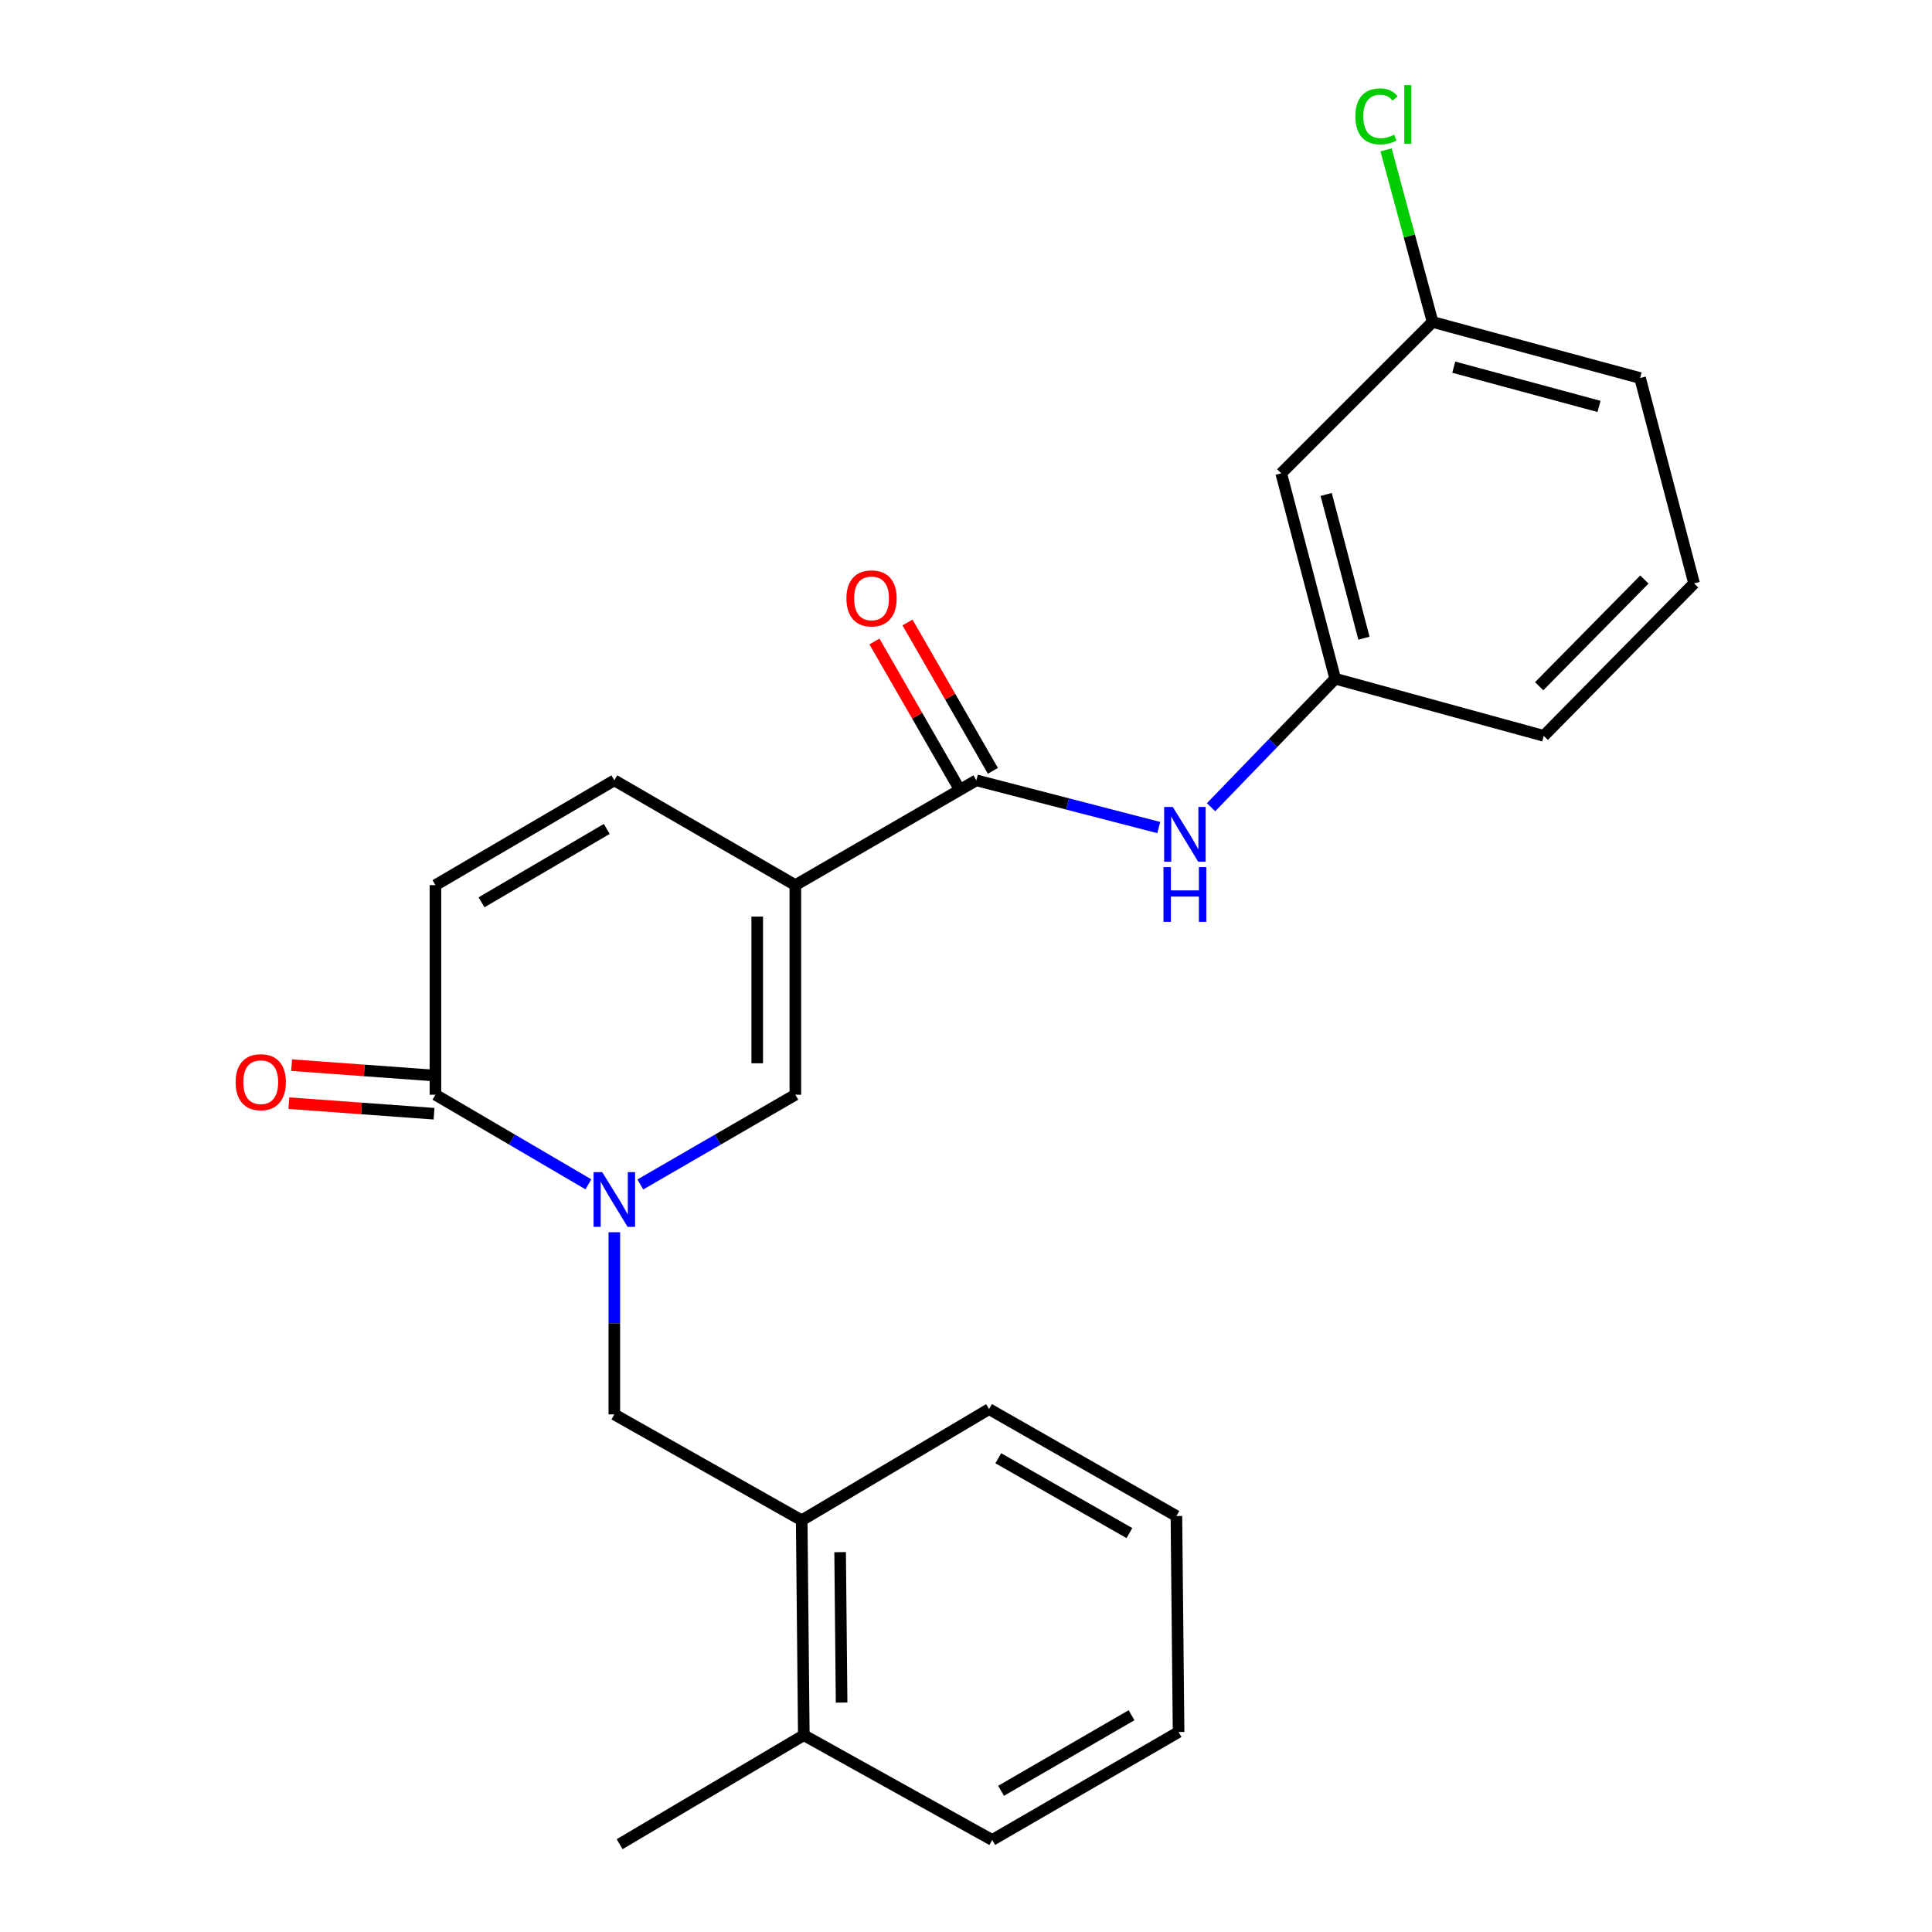 <?xml version='1.0' encoding='iso-8859-1'?>
<svg version='1.1' baseProfile='full'
              xmlns='http://www.w3.org/2000/svg'
                      xmlns:rdkit='http://www.rdkit.org/xml'
                      xmlns:xlink='http://www.w3.org/1999/xlink'
                  xml:space='preserve'
width='1000px' height='1000px' viewBox='0 0 1000 1000'>
<!-- END OF HEADER -->
<rect style='opacity:1.0;fill:#FFFFFF;stroke:none' width='1000' height='1000' x='0' y='0'> </rect>
<path class='bond-1' d='M 411.668,458.151 L 411.668,566.627' style='fill:none;fill-rule:evenodd;stroke:#000000;stroke-width:6px;stroke-linecap:butt;stroke-linejoin:miter;stroke-opacity:1' />
<path class='bond-1' d='M 391.941,474.422 L 391.941,550.356' style='fill:none;fill-rule:evenodd;stroke:#000000;stroke-width:6px;stroke-linecap:butt;stroke-linejoin:miter;stroke-opacity:1' />
<path class='bond-2' d='M 411.668,458.151 L 505.36,403.902' style='fill:none;fill-rule:evenodd;stroke:#000000;stroke-width:6px;stroke-linecap:butt;stroke-linejoin:miter;stroke-opacity:1' />
<path class='bond-4' d='M 411.668,458.151 L 317.976,403.902' style='fill:none;fill-rule:evenodd;stroke:#000000;stroke-width:6px;stroke-linecap:butt;stroke-linejoin:miter;stroke-opacity:1' />
<path class='bond-0' d='M 331.423,613.081 L 371.545,589.854' style='fill:none;fill-rule:evenodd;stroke:#0000FF;stroke-width:6px;stroke-linecap:butt;stroke-linejoin:miter;stroke-opacity:1' />
<path class='bond-0' d='M 371.545,589.854 L 411.668,566.627' style='fill:none;fill-rule:evenodd;stroke:#000000;stroke-width:6px;stroke-linecap:butt;stroke-linejoin:miter;stroke-opacity:1' />
<path class='bond-6' d='M 317.976,637.806 L 317.976,684.949' style='fill:none;fill-rule:evenodd;stroke:#0000FF;stroke-width:6px;stroke-linecap:butt;stroke-linejoin:miter;stroke-opacity:1' />
<path class='bond-6' d='M 317.976,684.949 L 317.976,732.092' style='fill:none;fill-rule:evenodd;stroke:#000000;stroke-width:6px;stroke-linecap:butt;stroke-linejoin:miter;stroke-opacity:1' />
<path class='bond-24' d='M 304.553,613.003 L 264.967,589.815' style='fill:none;fill-rule:evenodd;stroke:#0000FF;stroke-width:6px;stroke-linecap:butt;stroke-linejoin:miter;stroke-opacity:1' />
<path class='bond-24' d='M 264.967,589.815 L 225.38,566.627' style='fill:none;fill-rule:evenodd;stroke:#000000;stroke-width:6px;stroke-linecap:butt;stroke-linejoin:miter;stroke-opacity:1' />
<path class='bond-7' d='M 505.36,403.902 L 552.566,416.119' style='fill:none;fill-rule:evenodd;stroke:#000000;stroke-width:6px;stroke-linecap:butt;stroke-linejoin:miter;stroke-opacity:1' />
<path class='bond-7' d='M 552.566,416.119 L 599.771,428.337' style='fill:none;fill-rule:evenodd;stroke:#0000FF;stroke-width:6px;stroke-linecap:butt;stroke-linejoin:miter;stroke-opacity:1' />
<path class='bond-10' d='M 513.909,398.982 L 491.814,360.591' style='fill:none;fill-rule:evenodd;stroke:#000000;stroke-width:6px;stroke-linecap:butt;stroke-linejoin:miter;stroke-opacity:1' />
<path class='bond-10' d='M 491.814,360.591 L 469.719,322.199' style='fill:none;fill-rule:evenodd;stroke:#FF0000;stroke-width:6px;stroke-linecap:butt;stroke-linejoin:miter;stroke-opacity:1' />
<path class='bond-10' d='M 496.811,408.822 L 474.716,370.431' style='fill:none;fill-rule:evenodd;stroke:#000000;stroke-width:6px;stroke-linecap:butt;stroke-linejoin:miter;stroke-opacity:1' />
<path class='bond-10' d='M 474.716,370.431 L 452.621,332.039' style='fill:none;fill-rule:evenodd;stroke:#FF0000;stroke-width:6px;stroke-linecap:butt;stroke-linejoin:miter;stroke-opacity:1' />
<path class='bond-3' d='M 225.38,566.627 L 225.38,458.151' style='fill:none;fill-rule:evenodd;stroke:#000000;stroke-width:6px;stroke-linecap:butt;stroke-linejoin:miter;stroke-opacity:1' />
<path class='bond-11' d='M 226.096,556.79 L 188.522,554.057' style='fill:none;fill-rule:evenodd;stroke:#000000;stroke-width:6px;stroke-linecap:butt;stroke-linejoin:miter;stroke-opacity:1' />
<path class='bond-11' d='M 188.522,554.057 L 150.947,551.324' style='fill:none;fill-rule:evenodd;stroke:#FF0000;stroke-width:6px;stroke-linecap:butt;stroke-linejoin:miter;stroke-opacity:1' />
<path class='bond-11' d='M 224.665,576.465 L 187.091,573.732' style='fill:none;fill-rule:evenodd;stroke:#000000;stroke-width:6px;stroke-linecap:butt;stroke-linejoin:miter;stroke-opacity:1' />
<path class='bond-11' d='M 187.091,573.732 L 149.516,570.999' style='fill:none;fill-rule:evenodd;stroke:#FF0000;stroke-width:6px;stroke-linecap:butt;stroke-linejoin:miter;stroke-opacity:1' />
<path class='bond-5' d='M 317.976,403.902 L 225.38,458.151' style='fill:none;fill-rule:evenodd;stroke:#000000;stroke-width:6px;stroke-linecap:butt;stroke-linejoin:miter;stroke-opacity:1' />
<path class='bond-5' d='M 314.059,429.06 L 249.242,467.035' style='fill:none;fill-rule:evenodd;stroke:#000000;stroke-width:6px;stroke-linecap:butt;stroke-linejoin:miter;stroke-opacity:1' />
<path class='bond-8' d='M 317.976,732.092 L 414.956,786.9' style='fill:none;fill-rule:evenodd;stroke:#000000;stroke-width:6px;stroke-linecap:butt;stroke-linejoin:miter;stroke-opacity:1' />
<path class='bond-9' d='M 626.838,417.821 L 658.969,384.559' style='fill:none;fill-rule:evenodd;stroke:#0000FF;stroke-width:6px;stroke-linecap:butt;stroke-linejoin:miter;stroke-opacity:1' />
<path class='bond-9' d='M 658.969,384.559 L 691.099,351.297' style='fill:none;fill-rule:evenodd;stroke:#000000;stroke-width:6px;stroke-linecap:butt;stroke-linejoin:miter;stroke-opacity:1' />
<path class='bond-13' d='M 414.956,786.9 L 416.052,898.127' style='fill:none;fill-rule:evenodd;stroke:#000000;stroke-width:6px;stroke-linecap:butt;stroke-linejoin:miter;stroke-opacity:1' />
<path class='bond-13' d='M 434.846,803.389 L 435.613,881.248' style='fill:none;fill-rule:evenodd;stroke:#000000;stroke-width:6px;stroke-linecap:butt;stroke-linejoin:miter;stroke-opacity:1' />
<path class='bond-17' d='M 414.956,786.9 L 511.946,729.352' style='fill:none;fill-rule:evenodd;stroke:#000000;stroke-width:6px;stroke-linecap:butt;stroke-linejoin:miter;stroke-opacity:1' />
<path class='bond-12' d='M 691.099,351.297 L 663.153,244.991' style='fill:none;fill-rule:evenodd;stroke:#000000;stroke-width:6px;stroke-linecap:butt;stroke-linejoin:miter;stroke-opacity:1' />
<path class='bond-12' d='M 705.986,330.336 L 686.424,255.921' style='fill:none;fill-rule:evenodd;stroke:#000000;stroke-width:6px;stroke-linecap:butt;stroke-linejoin:miter;stroke-opacity:1' />
<path class='bond-18' d='M 691.099,351.297 L 799.049,380.876' style='fill:none;fill-rule:evenodd;stroke:#000000;stroke-width:6px;stroke-linecap:butt;stroke-linejoin:miter;stroke-opacity:1' />
<path class='bond-14' d='M 663.153,244.991 L 741.502,166.653' style='fill:none;fill-rule:evenodd;stroke:#000000;stroke-width:6px;stroke-linecap:butt;stroke-linejoin:miter;stroke-opacity:1' />
<path class='bond-19' d='M 416.052,898.127 L 320.716,954.545' style='fill:none;fill-rule:evenodd;stroke:#000000;stroke-width:6px;stroke-linecap:butt;stroke-linejoin:miter;stroke-opacity:1' />
<path class='bond-20' d='M 416.052,898.127 L 513.568,952.365' style='fill:none;fill-rule:evenodd;stroke:#000000;stroke-width:6px;stroke-linecap:butt;stroke-linejoin:miter;stroke-opacity:1' />
<path class='bond-15' d='M 741.502,166.653 L 729.467,122.113' style='fill:none;fill-rule:evenodd;stroke:#000000;stroke-width:6px;stroke-linecap:butt;stroke-linejoin:miter;stroke-opacity:1' />
<path class='bond-15' d='M 729.467,122.113 L 717.432,77.573' style='fill:none;fill-rule:evenodd;stroke:#00CC00;stroke-width:6px;stroke-linecap:butt;stroke-linejoin:miter;stroke-opacity:1' />
<path class='bond-25' d='M 741.502,166.653 L 848.904,195.674' style='fill:none;fill-rule:evenodd;stroke:#000000;stroke-width:6px;stroke-linecap:butt;stroke-linejoin:miter;stroke-opacity:1' />
<path class='bond-25' d='M 752.466,190.05 L 827.648,210.365' style='fill:none;fill-rule:evenodd;stroke:#000000;stroke-width:6px;stroke-linecap:butt;stroke-linejoin:miter;stroke-opacity:1' />
<path class='bond-16' d='M 876.85,301.969 L 799.049,380.876' style='fill:none;fill-rule:evenodd;stroke:#000000;stroke-width:6px;stroke-linecap:butt;stroke-linejoin:miter;stroke-opacity:1' />
<path class='bond-16' d='M 851.133,299.955 L 796.672,355.19' style='fill:none;fill-rule:evenodd;stroke:#000000;stroke-width:6px;stroke-linecap:butt;stroke-linejoin:miter;stroke-opacity:1' />
<path class='bond-21' d='M 876.85,301.969 L 848.904,195.674' style='fill:none;fill-rule:evenodd;stroke:#000000;stroke-width:6px;stroke-linecap:butt;stroke-linejoin:miter;stroke-opacity:1' />
<path class='bond-22' d='M 511.946,729.352 L 608.904,784.697' style='fill:none;fill-rule:evenodd;stroke:#000000;stroke-width:6px;stroke-linecap:butt;stroke-linejoin:miter;stroke-opacity:1' />
<path class='bond-22' d='M 516.711,754.786 L 584.581,793.527' style='fill:none;fill-rule:evenodd;stroke:#000000;stroke-width:6px;stroke-linecap:butt;stroke-linejoin:miter;stroke-opacity:1' />
<path class='bond-26' d='M 513.568,952.365 L 610.033,896.483' style='fill:none;fill-rule:evenodd;stroke:#000000;stroke-width:6px;stroke-linecap:butt;stroke-linejoin:miter;stroke-opacity:1' />
<path class='bond-26' d='M 518.15,926.913 L 585.675,887.795' style='fill:none;fill-rule:evenodd;stroke:#000000;stroke-width:6px;stroke-linecap:butt;stroke-linejoin:miter;stroke-opacity:1' />
<path class='bond-23' d='M 608.904,784.697 L 610.033,896.483' style='fill:none;fill-rule:evenodd;stroke:#000000;stroke-width:6px;stroke-linecap:butt;stroke-linejoin:miter;stroke-opacity:1' />
<path  class='atom-1' d='M 311.716 606.705
L 320.996 621.705
Q 321.916 623.185, 323.396 625.865
Q 324.876 628.545, 324.956 628.705
L 324.956 606.705
L 328.716 606.705
L 328.716 635.025
L 324.836 635.025
L 314.876 618.625
Q 313.716 616.705, 312.476 614.505
Q 311.276 612.305, 310.916 611.625
L 310.916 635.025
L 307.236 635.025
L 307.236 606.705
L 311.716 606.705
' fill='#0000FF'/>
<path  class='atom-8' d='M 607.039 417.678
L 616.319 432.678
Q 617.239 434.158, 618.719 436.838
Q 620.199 439.518, 620.279 439.678
L 620.279 417.678
L 624.039 417.678
L 624.039 445.998
L 620.159 445.998
L 610.199 429.598
Q 609.039 427.678, 607.799 425.478
Q 606.599 423.278, 606.239 422.598
L 606.239 445.998
L 602.559 445.998
L 602.559 417.678
L 607.039 417.678
' fill='#0000FF'/>
<path  class='atom-8' d='M 602.219 448.83
L 606.059 448.83
L 606.059 460.87
L 620.539 460.87
L 620.539 448.83
L 624.379 448.83
L 624.379 477.15
L 620.539 477.15
L 620.539 464.07
L 606.059 464.07
L 606.059 477.15
L 602.219 477.15
L 602.219 448.83
' fill='#0000FF'/>
<path  class='atom-11' d='M 438.111 309.72
Q 438.111 302.92, 441.471 299.12
Q 444.831 295.32, 451.111 295.32
Q 457.391 295.32, 460.751 299.12
Q 464.111 302.92, 464.111 309.72
Q 464.111 316.6, 460.711 320.52
Q 457.311 324.4, 451.111 324.4
Q 444.871 324.4, 441.471 320.52
Q 438.111 316.64, 438.111 309.72
M 451.111 321.2
Q 455.431 321.2, 457.751 318.32
Q 460.111 315.4, 460.111 309.72
Q 460.111 304.16, 457.751 301.36
Q 455.431 298.52, 451.111 298.52
Q 446.791 298.52, 444.431 301.32
Q 442.111 304.12, 442.111 309.72
Q 442.111 315.44, 444.431 318.32
Q 446.791 321.2, 451.111 321.2
' fill='#FF0000'/>
<path  class='atom-12' d='M 121.965 560.131
Q 121.965 553.331, 125.325 549.531
Q 128.685 545.731, 134.965 545.731
Q 141.245 545.731, 144.605 549.531
Q 147.965 553.331, 147.965 560.131
Q 147.965 567.011, 144.565 570.931
Q 141.165 574.811, 134.965 574.811
Q 128.725 574.811, 125.325 570.931
Q 121.965 567.051, 121.965 560.131
M 134.965 571.611
Q 139.285 571.611, 141.605 568.731
Q 143.965 565.811, 143.965 560.131
Q 143.965 554.571, 141.605 551.771
Q 139.285 548.931, 134.965 548.931
Q 130.645 548.931, 128.285 551.731
Q 125.965 554.531, 125.965 560.131
Q 125.965 565.851, 128.285 568.731
Q 130.645 571.611, 134.965 571.611
' fill='#FF0000'/>
<path  class='atom-16' d='M 701.561 60.231
Q 701.561 53.191, 704.841 49.511
Q 708.161 45.791, 714.441 45.791
Q 720.281 45.791, 723.401 49.911
L 720.761 52.071
Q 718.481 49.071, 714.441 49.071
Q 710.161 49.071, 707.881 51.951
Q 705.641 54.791, 705.641 60.231
Q 705.641 65.831, 707.961 68.711
Q 710.321 71.591, 714.881 71.591
Q 718.001 71.591, 721.641 69.711
L 722.761 72.711
Q 721.281 73.671, 719.041 74.231
Q 716.801 74.791, 714.321 74.791
Q 708.161 74.791, 704.841 71.031
Q 701.561 67.271, 701.561 60.231
' fill='#00CC00'/>
<path  class='atom-16' d='M 726.841 44.071
L 730.521 44.071
L 730.521 74.431
L 726.841 74.431
L 726.841 44.071
' fill='#00CC00'/>
</svg>
